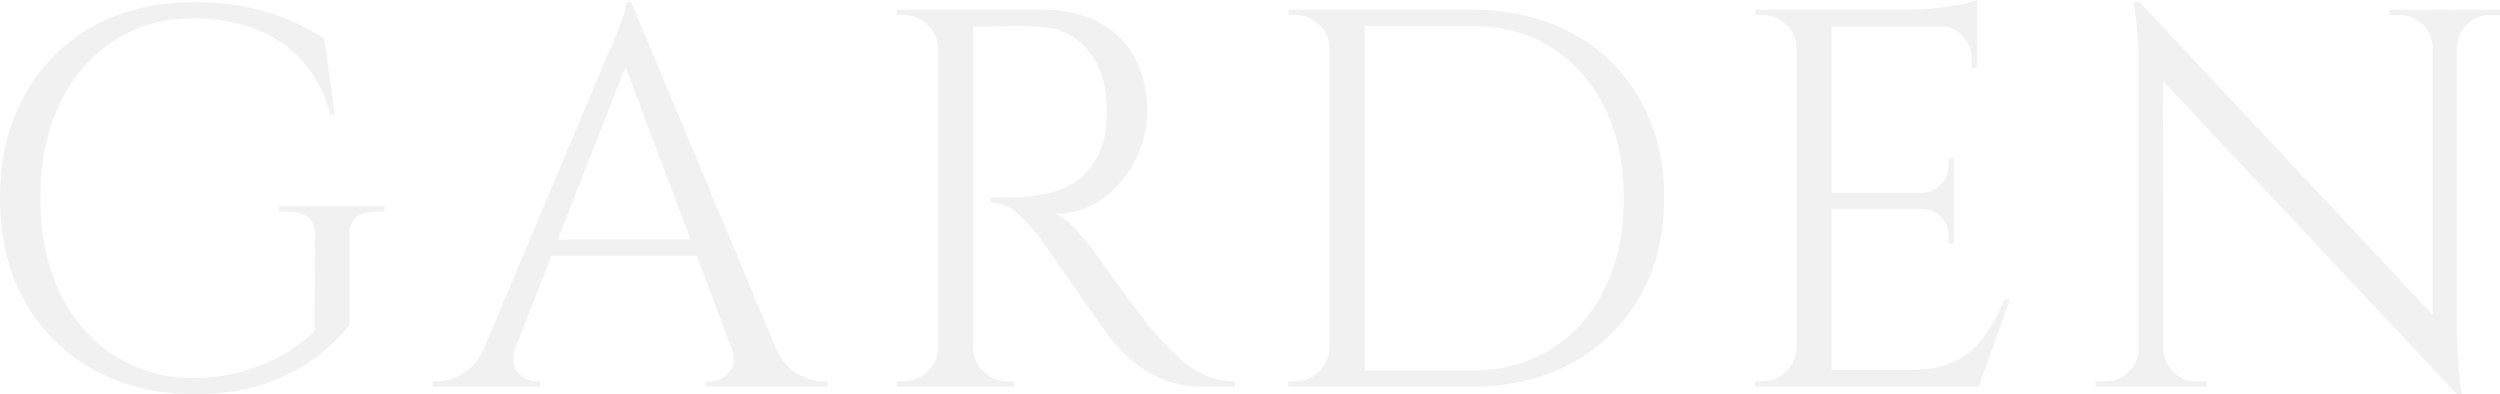 <svg xmlns="http://www.w3.org/2000/svg" width="849.486" height="133.956" viewBox="0 0 849.486 133.956">
  <path id="パス_33612" data-name="パス 33612" d="M-738.954-51.24v30.2A61.2,61.2,0,0,1-750.3-10.065a61.18,61.18,0,0,1-17.477,9.059q-10.34,3.569-24.247,3.569-19.4-.183-34.221-8.51a59.308,59.308,0,0,1-23.149-23.241q-8.327-14.914-8.327-34.862T-849.395-99a59.143,59.143,0,0,1,23.149-23.333q14.823-8.327,34.221-8.326a90.786,90.786,0,0,1,18.117,1.647,72.76,72.76,0,0,1,14.549,4.484,79.661,79.661,0,0,1,11.8,6.314l3.66,25.8h-1.647a43,43,0,0,0-9.058-17.843,41.039,41.039,0,0,0-15.83-11.072,57.261,57.261,0,0,0-21.594-3.843q-15.372,0-27.084,7.686a51.684,51.684,0,0,0-18.3,21.411Q-844-82.35-844-64.05t6.588,32.025a51.041,51.041,0,0,0,18.3,21.32,49.8,49.8,0,0,0,27.084,7.778A61.375,61.375,0,0,0-776.561-4.85a61.878,61.878,0,0,0,14-5.49,53.4,53.4,0,0,0,11.712-8.51l.183-32.391q0-8.235-9.333-8.235h-2.928v-1.83h35.868v1.83H-729.8Q-739.32-59.475-738.954-51.24Zm95.709-79.422L-589.077-1.1h-15.555l-42.273-112.179Zm-39.345,117.3a9.311,9.311,0,0,0-.366,6.222A7.579,7.579,0,0,0-679.937-3.2a7.787,7.787,0,0,0,4.3,1.372h1.647V0h-36.783V-1.83h1.647a17.059,17.059,0,0,0,8.693-2.653q4.483-2.653,7.411-8.876Zm39.345-117.3,1.647,12.81L-687.531-.549h-10.98l46.848-111.264,1.007-2.288q1.006-2.287,2.379-5.581t2.379-6.4a16.864,16.864,0,0,0,1.006-4.575Zm25.8,80.7v5.49h-57.279v-5.49Zm8.235,36.6H-594.2q2.745,6.222,7.32,8.876A17.537,17.537,0,0,0-578.1-1.83h1.464V0h-41.175V-1.83h1.647a8.24,8.24,0,0,0,6.222-3.02Q-607.194-7.869-609.207-13.359ZM-529.419-128.1h25.8a44.222,44.222,0,0,1,14.914,2.379,30.378,30.378,0,0,1,11.255,6.863,30.423,30.423,0,0,1,7.045,10.8A39.188,39.188,0,0,1-467.931-93.7a36.509,36.509,0,0,1-4.118,16.836,35.842,35.842,0,0,1-11.163,13.084,26.582,26.582,0,0,1-15.829,5.033,20.6,20.6,0,0,1,6.771,5.215,94.361,94.361,0,0,1,6.4,7.595l2.471,3.569q2.471,3.569,6.222,8.692t7.595,10.065q3.843,4.941,6.588,7.869A79.772,79.772,0,0,0-455.67-8.6,30.953,30.953,0,0,0-447.71-3.66,24.3,24.3,0,0,0-438.1-1.83V0h-10.065a37.6,37.6,0,0,1-14.548-2.562,36.578,36.578,0,0,1-10.34-6.314,71.67,71.67,0,0,1-7.137-7.229q-.549-.732-3.02-4.209t-5.856-8.326q-3.386-4.849-6.68-9.608t-5.673-8.144q-2.379-3.385-2.745-3.934a62.953,62.953,0,0,0-7.686-8.418A13.327,13.327,0,0,0-521-62.586v-1.83l2.836.092q2.836.091,6.863-.092a57.75,57.75,0,0,0,10.431-1.464,25.638,25.638,0,0,0,10.614-5.307q4.941-4.026,7.5-12.261a36.054,36.054,0,0,0,.915-5.033,32.491,32.491,0,0,0,.183-5.948q-.183-12.444-6.314-19.855a21.789,21.789,0,0,0-16.379-7.961q-5.124-.366-10.522-.274t-9.058.092h-3.66a10.8,10.8,0,0,0-.458-1.555l-.915-2.745Zm2.379,0V0h-11.9V-128.1ZM-538.386-13.359V0h-14.64V-1.83h2.379A11.1,11.1,0,0,0-542.5-5.216a11.78,11.78,0,0,0,3.568-8.144Zm0-101.382h-.549a11.78,11.78,0,0,0-3.568-8.144,11.1,11.1,0,0,0-8.143-3.386h-2.379v-1.83h14.64Zm10.8,101.382h.549a10.958,10.958,0,0,0,3.477,8.144,11.407,11.407,0,0,0,8.235,3.386h2.2V0h-14.457ZM-357.948-128.1q19.581,0,34.313,7.96a57.824,57.824,0,0,1,23.058,22.418q8.326,14.457,8.326,33.672t-8.326,33.581A58.634,58.634,0,0,1-323.636-8.052Q-338.367,0-357.948,0H-397.11l-.183-5.49h39.345q15.738,0,27.358-7.32a49.431,49.431,0,0,0,18.117-20.5q6.5-13.176,6.5-30.744t-6.5-30.744a49.214,49.214,0,0,0-18.208-20.5q-11.712-7.32-27.267-7.32h-41.175v-5.49Zm-36.051,0V0h-11.895V-128.1ZM-405.345-13.359V0h-14.64V-1.83h2.379a11.1,11.1,0,0,0,8.143-3.386,11.78,11.78,0,0,0,3.569-8.144Zm0-101.382h-.549a10.958,10.958,0,0,0-3.477-8.144,11.407,11.407,0,0,0-8.235-3.386h-2.2l-.183-1.83h14.64ZM-235.338-128.1V0h-11.9V-128.1Zm49.41,122.427V0h-49.959V-5.673ZM-193.8-65.88v5.49h-42.09v-5.49Zm7.869-62.22v5.673h-49.959V-128.1Zm11.163,98.454L-185.379,0h-30.378l6.588-5.673q9.7,0,15.829-3.019a25.966,25.966,0,0,0,9.973-8.51A66.876,66.876,0,0,0-176.6-29.646ZM-193.8-60.756v12.078h-1.83v-2.745a8.777,8.777,0,0,0-2.562-6.313,8.326,8.326,0,0,0-6.222-2.653v-.366Zm0-16.836v12.078h-10.614v-.366a8.986,8.986,0,0,0,6.222-2.837,8.777,8.777,0,0,0,2.562-6.313v-2.562Zm7.869-45.384v14.64h-1.83v-3.294a10.53,10.53,0,0,0-3.111-7.595,10.936,10.936,0,0,0-7.686-3.385v-.366Zm0-8.418v5.307l-22.326-2.013a70.139,70.139,0,0,0,8.51-.549q4.483-.549,8.327-1.281A27.608,27.608,0,0,0-185.928-131.394ZM-246.684-13.359V0h-14.64V-1.83h2.379A11.1,11.1,0,0,0-250.8-5.216a11.78,11.78,0,0,0,3.568-8.144Zm0-101.382h-.549a10.958,10.958,0,0,0-3.477-8.144,11.407,11.407,0,0,0-8.235-3.386h-2.2l-.183-1.83h14.64Zm115.839-16.1L-24.522-17.385l1.647,19.947L-129.2-110.715Zm.366,117.852V0h-15.189V-1.83h3.477a10.74,10.74,0,0,0,7.869-3.294,10.74,10.74,0,0,0,3.294-7.869Zm7.869,0a10.74,10.74,0,0,0,3.294,7.869,10.74,10.74,0,0,0,7.869,3.294h3.477V0h-15.189V-12.993Zm-8.235-117.852,8.052,10.248L-122.61,0h-8.418V-107.97a135.673,135.673,0,0,0-.824-16.1l-.824-6.771Zm107.97,2.745V-20.862q0,5.856.366,11.255t.823,8.784l.458,3.386h-1.647l-8.235-9.7V-128.1Zm14.64,0v1.83h-3.294a10.894,10.894,0,0,0-7.869,3.2,11.3,11.3,0,0,0-3.477,7.961h-.549V-128.1Zm-37.7,0h15.189v12.993h-.366a11.467,11.467,0,0,0-3.385-7.961,10.807,10.807,0,0,0-7.961-3.2h-3.477Z" transform="translate(857.721 131.394)" fill="rgba(221,221,221,0.42)"/>
</svg>

